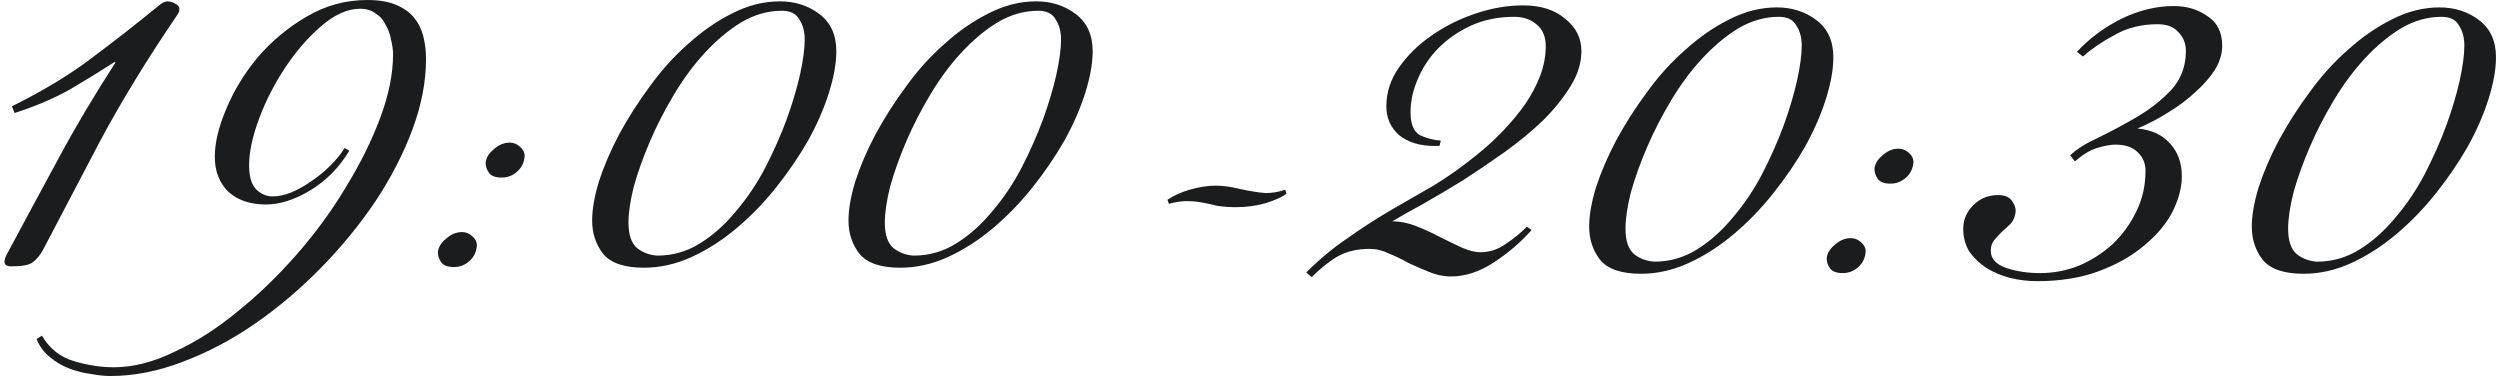 <?xml version="1.0" encoding="UTF-8"?> <svg xmlns="http://www.w3.org/2000/svg" width="223" height="34" viewBox="0 0 223 34" fill="none"><path d="M108.46 16.56C108.7 16.56 109 16.58 109.36 16.62C109.72 16.66 110.14 16.74 110.62 16.86C111.54 17.06 112.3 17.18 112.9 17.22C113.5 17.22 114.08 17.12 114.64 16.92L114.76 17.28C114.4 17.56 113.78 17.84 112.9 18.12C112.06 18.36 111.18 18.48 110.26 18.48C109.66 18.48 109.1 18.44 108.58 18.36C108.1 18.24 107.64 18.14 107.2 18.06C106.76 17.98 106.3 17.94 105.82 17.94C105.38 17.94 104.86 18.02 104.26 18.18L104.14 17.82C104.66 17.46 105.32 17.16 106.12 16.92C106.96 16.68 107.74 16.56 108.46 16.56ZM116.521 24.3C117.681 23.14 118.881 22.14 120.121 21.3C121.361 20.42 122.621 19.6 123.901 18.84C125.221 18.08 126.541 17.32 127.861 16.56C129.181 15.76 130.501 14.82 131.821 13.74C132.621 13.1 133.381 12.4 134.101 11.64C134.861 10.84 135.521 10.04 136.081 9.24C136.641 8.4 137.081 7.56 137.401 6.72C137.721 5.84 137.881 4.98 137.881 4.14C137.881 3.26 137.601 2.6 137.041 2.16C136.521 1.72 135.861 1.5 135.061 1.5C133.661 1.5 132.381 1.76 131.221 2.28C130.101 2.8 129.141 3.46 128.341 4.26C127.541 5.06 126.921 5.98 126.481 7.02C126.041 8.02 125.821 9.02 125.821 10.02C125.821 11.06 126.101 11.74 126.661 12.06C127.261 12.34 127.881 12.5 128.521 12.54L128.401 13.02H127.981C126.661 13.02 125.601 12.7 124.801 12.06C124.041 11.38 123.661 10.52 123.661 9.48C123.661 8.24 124.041 7.08 124.801 6C125.561 4.92 126.521 3.98 127.681 3.18C128.881 2.34 130.201 1.68 131.641 1.2C133.081 0.72 134.481 0.48 135.841 0.48C137.441 0.48 138.701 0.88 139.621 1.68C140.581 2.44 141.061 3.4 141.061 4.56C141.061 5.6 140.741 6.64 140.101 7.68C139.461 8.72 138.641 9.74 137.641 10.74C136.641 11.7 135.501 12.64 134.221 13.56C132.981 14.44 131.741 15.28 130.501 16.08C129.261 16.84 128.081 17.54 126.961 18.18C125.841 18.78 124.921 19.3 124.201 19.74C124.881 19.74 125.581 19.88 126.301 20.16C127.021 20.44 127.721 20.76 128.401 21.12C129.121 21.48 129.781 21.8 130.381 22.08C131.021 22.36 131.581 22.5 132.061 22.5C132.861 22.5 133.601 22.26 134.281 21.78C135.001 21.3 135.641 20.78 136.201 20.22L136.621 20.52C135.661 21.6 134.541 22.56 133.261 23.4C131.981 24.24 130.701 24.66 129.421 24.66C128.741 24.66 128.081 24.52 127.441 24.24C126.841 24 126.241 23.74 125.641 23.46C125.081 23.14 124.501 22.86 123.901 22.62C123.341 22.34 122.761 22.2 122.161 22.2C121.081 22.2 120.141 22.42 119.341 22.86C118.581 23.3 117.801 23.92 117.001 24.72L116.521 24.3ZM158.494 0.66C159.854 0.66 161.034 1.04 162.034 1.8C163.034 2.56 163.534 3.66 163.534 5.1C163.534 6.18 163.314 7.42 162.874 8.82C162.434 10.22 161.814 11.64 161.014 13.08C160.214 14.48 159.274 15.86 158.194 17.22C157.114 18.58 155.934 19.8 154.654 20.88C153.374 21.96 152.034 22.82 150.634 23.46C149.234 24.1 147.814 24.42 146.374 24.42C144.614 24.42 143.394 24 142.714 23.16C142.074 22.32 141.754 21.34 141.754 20.22C141.754 19.22 141.954 18.06 142.354 16.74C142.794 15.38 143.394 13.98 144.154 12.54C144.954 11.06 145.874 9.62 146.914 8.22C147.954 6.78 149.094 5.52 150.334 4.44C151.574 3.32 152.874 2.42 154.234 1.74C155.634 1.02 157.054 0.66 158.494 0.66ZM147.574 23.34C148.934 23.34 150.194 22.98 151.354 22.26C152.514 21.54 153.574 20.6 154.534 19.44C155.534 18.28 156.414 16.98 157.174 15.54C157.934 14.06 158.574 12.62 159.094 11.22C159.614 9.78 160.014 8.44 160.294 7.2C160.574 5.92 160.714 4.88 160.714 4.08C160.714 3.36 160.554 2.76 160.234 2.28C159.954 1.76 159.434 1.5 158.674 1.5C157.434 1.5 156.234 1.84 155.074 2.52C153.954 3.2 152.874 4.1 151.834 5.22C150.834 6.3 149.914 7.54 149.074 8.94C148.234 10.34 147.514 11.74 146.914 13.14C146.314 14.54 145.834 15.88 145.474 17.16C145.154 18.44 144.994 19.52 144.994 20.4C144.994 21.48 145.254 22.24 145.774 22.68C146.294 23.08 146.894 23.3 147.574 23.34ZM168.64 16.38C168.08 16.38 167.7 16.24 167.5 15.96C167.3 15.68 167.2 15.38 167.2 15.06C167.24 14.62 167.48 14.22 167.92 13.86C168.36 13.46 168.84 13.26 169.36 13.26C169.68 13.26 169.98 13.38 170.26 13.62C170.54 13.86 170.68 14.14 170.68 14.46C170.64 15.02 170.42 15.48 170.02 15.84C169.62 16.2 169.16 16.38 168.64 16.38ZM164.38 24.36C163.82 24.36 163.44 24.22 163.24 23.94C163.04 23.66 162.94 23.36 162.94 23.04C162.98 22.6 163.22 22.2 163.66 21.84C164.1 21.44 164.58 21.24 165.1 21.24C165.42 21.24 165.72 21.36 166 21.6C166.28 21.84 166.42 22.12 166.42 22.44C166.38 23 166.16 23.46 165.76 23.82C165.36 24.18 164.9 24.36 164.38 24.36Z" fill="#1B1C1D"></path><path d="M175.12 20.4C175.12 19.6 175.42 18.9 176.02 18.3C176.62 17.7 177.36 17.4 178.24 17.4C178.8 17.4 179.2 17.56 179.44 17.88C179.68 18.2 179.8 18.52 179.8 18.84C179.76 19.28 179.62 19.64 179.38 19.92C179.14 20.16 178.88 20.4 178.6 20.64C178.36 20.88 178.12 21.14 177.88 21.42C177.68 21.66 177.58 21.98 177.58 22.38C177.58 23.06 178.02 23.56 178.9 23.88C179.82 24.2 180.84 24.36 181.96 24.36C183.16 24.36 184.32 24.14 185.44 23.7C186.56 23.22 187.56 22.58 188.44 21.78C189.32 20.94 190.02 19.98 190.54 18.9C191.1 17.78 191.38 16.56 191.38 15.24C191.38 14.56 191.14 14 190.66 13.56C190.22 13.12 189.56 12.9 188.68 12.9C188.28 12.9 187.74 13 187.06 13.2C186.42 13.4 185.76 13.8 185.08 14.4L184.66 13.86C185.18 13.34 186 12.82 187.12 12.3C188.28 11.74 189.44 11.12 190.6 10.44C191.76 9.76 192.78 8.96 193.66 8.04C194.54 7.08 194.98 5.92 194.98 4.56C194.98 3.88 194.76 3.32 194.32 2.88C193.92 2.4 193.3 2.16 192.46 2.16C191.02 2.16 189.74 2.48 188.62 3.12C187.5 3.72 186.56 4.36 185.8 5.04L185.26 4.62C186.38 3.42 187.7 2.44 189.22 1.68C190.78 0.92 192.34 0.54 193.9 0.54C195.06 0.54 196.06 0.84 196.9 1.44C197.78 2 198.22 2.88 198.22 4.08C198.22 4.8 198 5.52 197.56 6.24C197.12 6.92 196.54 7.58 195.82 8.22C195.14 8.86 194.34 9.46 193.42 10.02C192.54 10.58 191.62 11.06 190.66 11.46C191.94 11.58 192.92 12.04 193.6 12.84C194.28 13.6 194.62 14.56 194.62 15.72C194.62 16.72 194.34 17.78 193.78 18.9C193.22 19.98 192.38 20.98 191.26 21.9C190.18 22.82 188.84 23.58 187.24 24.18C185.64 24.78 183.8 25.08 181.72 25.08C180.88 25.08 180.06 24.98 179.26 24.78C178.5 24.58 177.8 24.28 177.16 23.88C176.56 23.48 176.06 23 175.66 22.44C175.3 21.84 175.12 21.16 175.12 20.4ZM217.601 0.66C218.961 0.66 220.141 1.04 221.141 1.8C222.141 2.56 222.641 3.66 222.641 5.1C222.641 6.18 222.421 7.42 221.981 8.82C221.541 10.22 220.921 11.64 220.121 13.08C219.321 14.48 218.381 15.86 217.301 17.22C216.221 18.58 215.041 19.8 213.761 20.88C212.481 21.96 211.141 22.82 209.741 23.46C208.341 24.1 206.921 24.42 205.481 24.42C203.721 24.42 202.501 24 201.821 23.16C201.181 22.32 200.861 21.34 200.861 20.22C200.861 19.22 201.061 18.06 201.461 16.74C201.901 15.38 202.501 13.98 203.261 12.54C204.061 11.06 204.981 9.62 206.021 8.22C207.061 6.78 208.201 5.52 209.441 4.44C210.681 3.32 211.981 2.42 213.341 1.74C214.741 1.02 216.161 0.66 217.601 0.66ZM206.681 23.34C208.041 23.34 209.301 22.98 210.461 22.26C211.621 21.54 212.681 20.6 213.641 19.44C214.641 18.28 215.521 16.98 216.281 15.54C217.041 14.06 217.681 12.62 218.201 11.22C218.721 9.78 219.121 8.44 219.401 7.2C219.681 5.92 219.821 4.88 219.821 4.08C219.821 3.36 219.661 2.76 219.341 2.28C219.061 1.76 218.541 1.5 217.781 1.5C216.541 1.5 215.341 1.84 214.181 2.52C213.061 3.2 211.981 4.1 210.941 5.22C209.941 6.3 209.021 7.54 208.181 8.94C207.341 10.34 206.621 11.74 206.021 13.14C205.421 14.54 204.941 15.88 204.581 17.16C204.261 18.44 204.101 19.52 204.101 20.4C204.101 21.48 204.361 22.24 204.881 22.68C205.401 23.08 206.001 23.3 206.681 23.34Z" fill="#1B1C1D"></path><path d="M92.426 0.12C93.786 0.12 94.966 0.5 95.966 1.26C96.966 2.02 97.466 3.12 97.466 4.56C97.466 5.64 97.246 6.88 96.806 8.28C96.366 9.68 95.746 11.1 94.946 12.54C94.146 13.94 93.206 15.32 92.126 16.68C91.046 18.04 89.866 19.26 88.586 20.34C87.306 21.42 85.966 22.28 84.566 22.92C83.166 23.56 81.746 23.88 80.306 23.88C78.546 23.88 77.326 23.46 76.646 22.62C76.006 21.78 75.686 20.8 75.686 19.68C75.686 18.68 75.886 17.52 76.286 16.2C76.726 14.84 77.326 13.44 78.086 12C78.886 10.52 79.806 9.08 80.846 7.68C81.886 6.24 83.026 4.98 84.266 3.9C85.506 2.78 86.806 1.88 88.166 1.2C89.566 0.48 90.986 0.12 92.426 0.12ZM81.506 22.8C82.866 22.8 84.126 22.44 85.286 21.72C86.446 21 87.506 20.06 88.466 18.9C89.466 17.74 90.346 16.44 91.106 15C91.866 13.52 92.506 12.08 93.026 10.68C93.546 9.24 93.946 7.9 94.226 6.66C94.506 5.38 94.646 4.34 94.646 3.54C94.646 2.82 94.486 2.22 94.166 1.74C93.886 1.22 93.366 0.96 92.606 0.96C91.366 0.96 90.166 1.3 89.006 1.98C87.886 2.66 86.806 3.56 85.766 4.68C84.766 5.76 83.846 7 83.006 8.4C82.166 9.8 81.446 11.2 80.846 12.6C80.246 14 79.766 15.34 79.406 16.62C79.086 17.9 78.926 18.98 78.926 19.86C78.926 20.94 79.186 21.7 79.706 22.14C80.226 22.54 80.826 22.76 81.506 22.8Z" fill="#1B1C1D"></path><path d="M69.56 0.12C70.92 0.12 72.1 0.5 73.1 1.26C74.1 2.02 74.6 3.12 74.6 4.56C74.6 5.64 74.38 6.88 73.94 8.28C73.5 9.68 72.88 11.1 72.08 12.54C71.28 13.94 70.34 15.32 69.26 16.68C68.18 18.04 67 19.26 65.72 20.34C64.44 21.42 63.1 22.28 61.7 22.92C60.3 23.56 58.88 23.88 57.44 23.88C55.68 23.88 54.46 23.46 53.78 22.62C53.14 21.78 52.82 20.8 52.82 19.68C52.82 18.68 53.02 17.52 53.42 16.2C53.86 14.84 54.46 13.44 55.22 12C56.02 10.52 56.94 9.08 57.98 7.68C59.02 6.24 60.16 4.98 61.4 3.9C62.64 2.78 63.94 1.88 65.3 1.2C66.7 0.48 68.12 0.12 69.56 0.12ZM58.64 22.8C60 22.8 61.26 22.44 62.42 21.72C63.58 21 64.64 20.06 65.6 18.9C66.6 17.74 67.48 16.44 68.24 15C69 13.52 69.64 12.08 70.16 10.68C70.68 9.24 71.08 7.9 71.36 6.66C71.64 5.38 71.78 4.34 71.78 3.54C71.78 2.82 71.62 2.22 71.3 1.74C71.02 1.22 70.5 0.96 69.74 0.96C68.5 0.96 67.3 1.3 66.14 1.98C65.02 2.66 63.94 3.56 62.9 4.68C61.9 5.76 60.98 7 60.14 8.4C59.3 9.8 58.58 11.2 57.98 12.6C57.38 14 56.9 15.34 56.54 16.62C56.22 17.9 56.06 18.98 56.06 19.86C56.06 20.94 56.32 21.7 56.84 22.14C57.36 22.54 57.96 22.76 58.64 22.8Z" fill="#1B1C1D"></path><path d="M44.759 15.84C44.199 15.84 43.819 15.7 43.619 15.42C43.419 15.14 43.319 14.84 43.319 14.52C43.359 14.08 43.599 13.68 44.039 13.32C44.479 12.92 44.959 12.72 45.479 12.72C45.799 12.72 46.099 12.84 46.379 13.08C46.659 13.32 46.799 13.6 46.799 13.92C46.759 14.48 46.539 14.94 46.139 15.3C45.739 15.66 45.279 15.84 44.759 15.84ZM40.499 23.82C39.939 23.82 39.559 23.68 39.359 23.4C39.159 23.12 39.059 22.82 39.059 22.5C39.099 22.06 39.339 21.66 39.779 21.3C40.219 20.9 40.699 20.7 41.219 20.7C41.539 20.7 41.839 20.82 42.119 21.06C42.399 21.3 42.539 21.58 42.539 21.9C42.499 22.46 42.279 22.92 41.879 23.28C41.479 23.64 41.019 23.82 40.499 23.82Z" fill="#1B1C1D"></path><path d="M32.78 0C33.78 0 34.62 0.14 35.3 0.42C35.98 0.7 36.52 1.08 36.92 1.56C37.32 2.04 37.6 2.6 37.76 3.24C37.92 3.88 38 4.56 38 5.28C38 7.28 37.6 9.36 36.8 11.52C36 13.68 34.9 15.82 33.5 17.94C32.1 20.02 30.48 22 28.64 23.88C26.8 25.76 24.84 27.42 22.76 28.86C20.68 30.3 18.52 31.44 16.28 32.28C14.08 33.12 11.94 33.54 9.86 33.54C9.34 33.54 8.76 33.48 8.12 33.36C7.48 33.28 6.84 33.12 6.2 32.88C5.56 32.64 4.98 32.3 4.46 31.86C3.94 31.46 3.54 30.92 3.26 30.24L3.74 29.94C4.42 31.1 5.38 31.86 6.62 32.22C7.82 32.58 9 32.76 10.16 32.76C11.88 32.76 13.68 32.3 15.56 31.38C17.48 30.5 19.36 29.3 21.2 27.78C23.04 26.3 24.8 24.6 26.48 22.68C28.16 20.76 29.62 18.76 30.86 16.68C32.14 14.6 33.16 12.54 33.92 10.5C34.68 8.46 35.06 6.58 35.06 4.86C35.06 4.46 35 4.02 34.88 3.54C34.8 3.06 34.64 2.62 34.4 2.22C34.2 1.78 33.9 1.44 33.5 1.2C33.14 0.92 32.68 0.78 32.12 0.78C31 0.78 29.84 1.3 28.64 2.34C27.48 3.34 26.42 4.56 25.46 6C24.5 7.44 23.72 8.96 23.12 10.56C22.52 12.16 22.22 13.56 22.22 14.76C22.22 15.72 22.42 16.42 22.82 16.86C23.26 17.3 23.76 17.52 24.32 17.52C24.84 17.52 25.4 17.4 26 17.16C26.64 16.88 27.24 16.54 27.8 16.14C28.4 15.74 28.96 15.28 29.48 14.76C30 14.24 30.42 13.72 30.74 13.2L31.16 13.44C30.28 14.92 29.12 16.1 27.68 16.98C26.28 17.82 24.96 18.24 23.72 18.24C22.32 18.24 21.2 17.86 20.36 17.1C19.56 16.3 19.16 15.26 19.16 13.98C19.16 12.74 19.5 11.32 20.18 9.72C20.86 8.08 21.8 6.54 23 5.1C24.24 3.66 25.68 2.46 27.32 1.5C29 0.5 30.82 0 32.78 0Z" fill="#1B1C1D"></path><path d="M3.82 22.32C3.58 22.76 3.28 23.12 2.92 23.4C2.6 23.64 1.96 23.76 1 23.76C0.6 23.76 0.4 23.62 0.4 23.34C0.4 23.18 0.46 22.98 0.58 22.74C2.1 19.9 3.62 17.08 5.14 14.28C6.66 11.44 8.38 8.54 10.3 5.58L10.24 5.52C9.12 6.24 7.82 7.04 6.34 7.92C4.86 8.76 3.18 9.48 1.3 10.08L1.06 9.48C3.82 8.12 6.2 6.68 8.2 5.16C10.24 3.64 12.26 2.06 14.26 0.42C14.54 0.22 14.76 0.12 14.92 0.12C15.12 0.12 15.34 0.18 15.58 0.3C15.86 0.42 16 0.58 16 0.78C16 0.98 15.94 1.16 15.82 1.32C13.1 5.32 10.8 9.08 8.92 12.6C7.08 16.12 5.38 19.36 3.82 22.32Z" fill="#1B1C1D"></path></svg> 